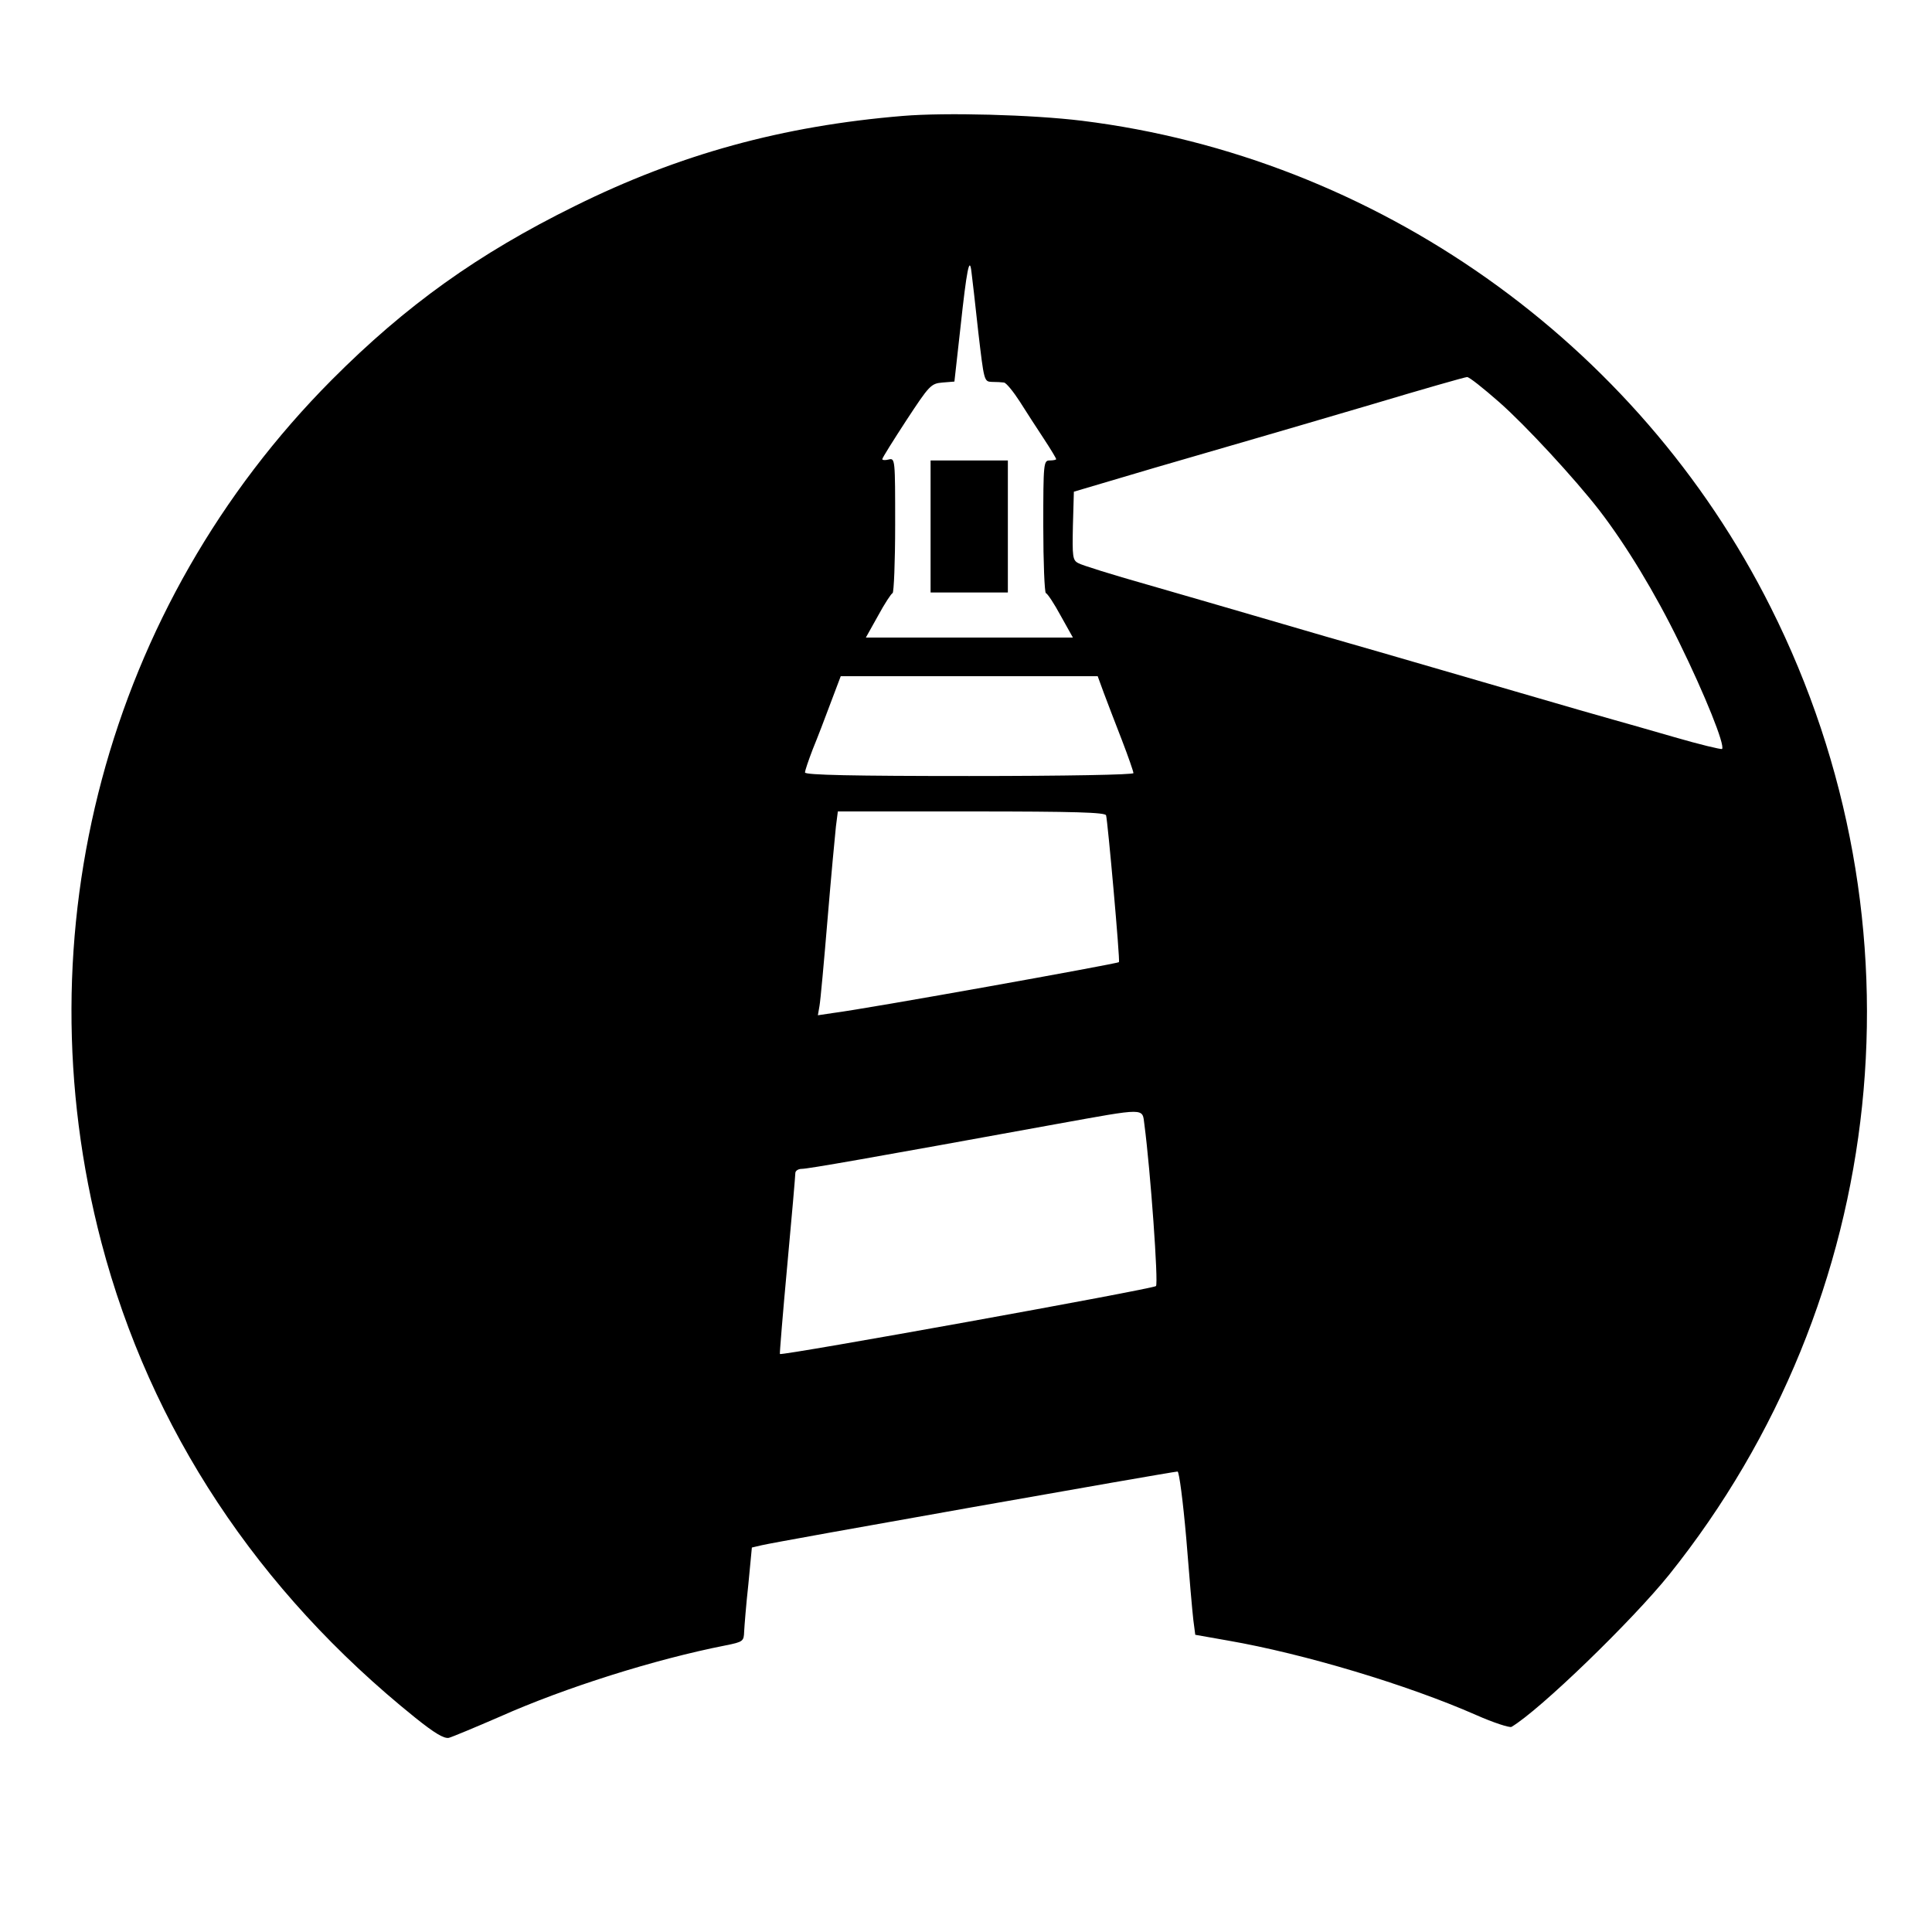 <svg version="1" xmlns="http://www.w3.org/2000/svg" width="800" height="800" viewBox="0 0 600 600"><path d="M280.4 36C243 39.1 211 47.9 178.5 64c-30 14.8-52.4 30.8-75.5 54-69.7 70.1-96.8 171.5-71.5 267.9 15.2 57.8 48.5 108.2 97.4 147.5 6.1 4.9 9 6.6 10.5 6.3 1.1-.3 8.3-3.3 15.9-6.6 20.2-9 48.1-17.8 70-22.1 5.5-1.1 5.7-1.3 5.8-4.3.1-1.8.6-8.3 1.3-14.6l1.1-11.5 3-.7c3.3-.9 127.7-22.9 129.2-22.9.5 0 1.7 9.3 2.7 20.7.9 11.5 1.9 22.9 2.2 25.4l.6 4.6 10.2 1.8c23.6 4.1 55.6 13.7 77 23.1 5.4 2.4 10.4 4 11 3.7 8.8-5.2 37.5-33 49-47.3 68.5-85.6 80.7-202.4 31.5-300.4C508.6 106.2 427.3 48.8 336 37.5c-15.5-1.9-42.4-2.6-55.6-1.5zm23.4 67c1.8 15.3 1.8 15.5 4.2 15.6 1.4 0 3.1.1 3.8.2.7.1 2.9 2.8 4.9 5.9 2 3.2 5.4 8.4 7.5 11.6 2.1 3.2 3.8 6 3.8 6.3 0 .2-.9.4-2 .4-1.9 0-2 .7-2 20.4 0 11.2.4 20.6.8 20.8.5.1 2.6 3.3 4.6 7l3.8 6.8H268.9l3.8-6.8c2-3.7 4.1-6.9 4.5-7 .4-.2.8-9.7.8-21.2 0-20.3 0-20.8-2-20.3-1.1.3-2 .2-2-.1 0-.4 3.4-5.8 7.5-12.1 7.1-10.8 7.6-11.4 11.2-11.7l3.7-.3 1.9-17c1.9-17.6 2.8-22.3 3.4-17 .2 1.6 1.2 10 2.1 18.5zm161.8 21.9c8.2 7.2 23.5 23.8 31.1 33.6 8.3 10.8 17.3 25.6 24.8 41 8 16.3 14.3 32 13.3 33.1-.3.2-7-1.4-14.9-3.7-7.9-2.3-16.4-4.7-18.9-5.4-2.5-.7-16.2-4.6-30.5-8.8-14.3-4.2-33.2-9.6-42-12.2-8.8-2.5-24.3-7-34.5-10s-27.2-7.9-37.9-11c-10.6-3-20.2-6-21.2-6.6-1.8-.9-1.9-2-1.7-11.6l.3-10.6 25-7.4c13.8-4 28.2-8.2 32-9.3 3.9-1.1 19.8-5.8 35.5-10.4 15.7-4.7 29-8.5 29.6-8.5.6-.1 5.1 3.5 10 7.8zm-122.8 90.3c1.1 2.9 3.6 9.5 5.6 14.6 2 5.2 3.6 9.8 3.6 10.3s-20.9.9-51 .9c-35.8 0-51-.3-51-1.1 0-.6 1.1-3.8 2.4-7.2 1.4-3.4 3.9-9.9 5.6-14.5l3.1-8.2h79.8l1.9 5.2zm.7 38c.5 1.6 4.4 45.2 4 45.6-.5.5-77.8 14.4-88.8 15.8l-4.7.7.5-2.9c.3-1.6 1.4-13.7 2.5-26.9s2.3-26.1 2.6-28.8l.6-4.7h41.4c32.3 0 41.6.3 41.9 1.2zm11.9 96c1.9 14.4 4.4 49.4 3.6 50.2-.9.9-116.1 21.7-116.8 21.1-.1-.1.9-12.5 2.3-27.6 1.4-15 2.5-27.9 2.5-28.6 0-.7.9-1.3 2-1.3 1.9 0 20.8-3.3 79-13.9 28.3-5.1 26.7-5.1 27.4.1z"/><path d="M289 163.5V184h24v-41h-24v20.5z"/></svg>